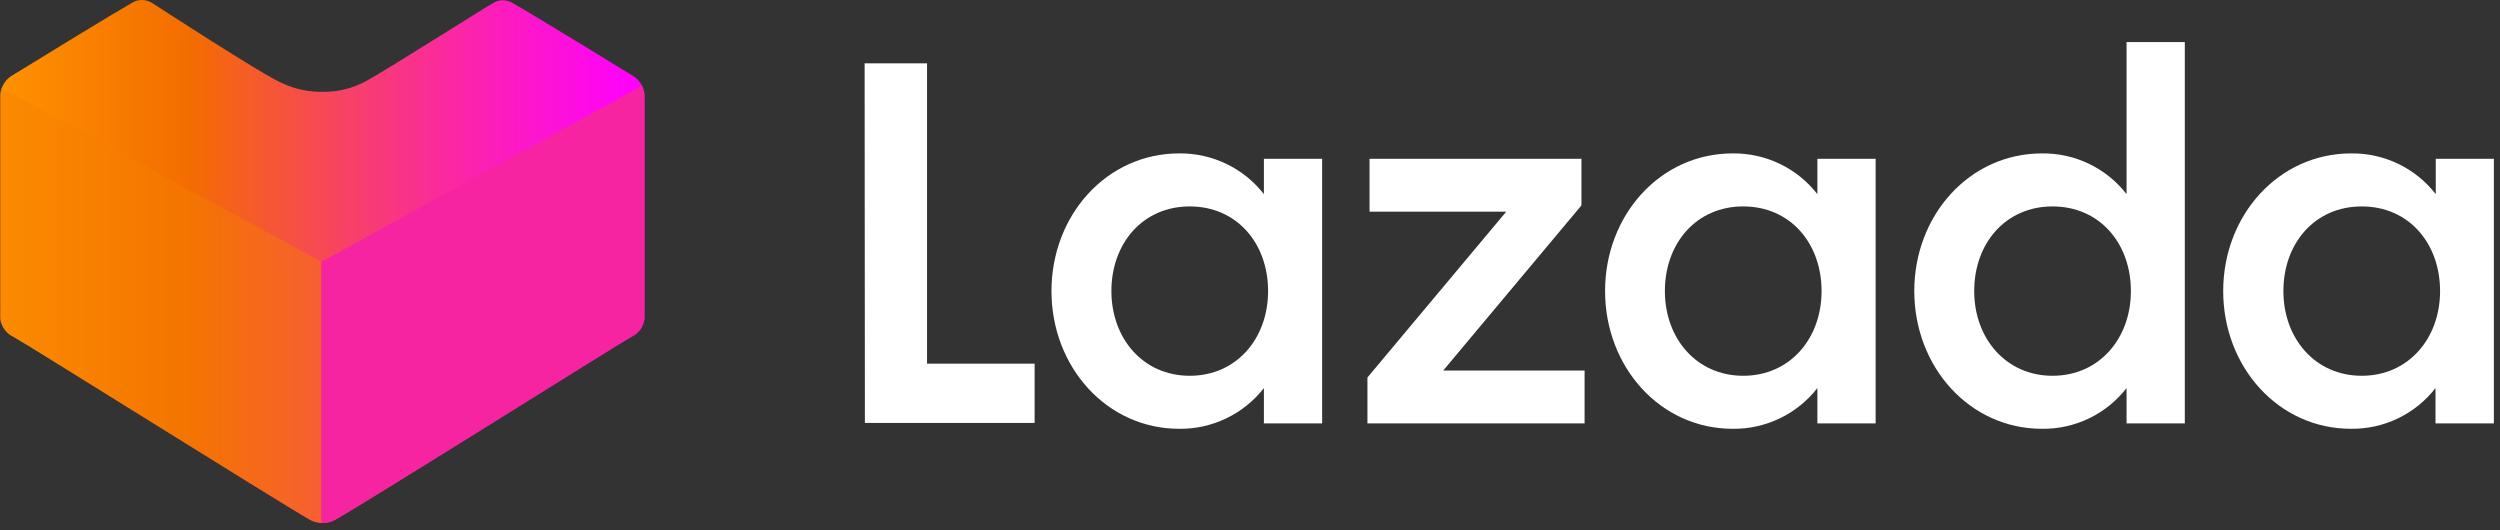 <?xml version="1.0" encoding="UTF-8"?>
<svg width="132px" height="28px" viewBox="0 0 132 28" version="1.1" xmlns="http://www.w3.org/2000/svg" xmlns:xlink="http://www.w3.org/1999/xlink">
    <rect x="0" y="0" width="132" height="28" fill="#333333" stroke="none"/>
    <!-- Generator: Sketch 57.1 (83088) - https://sketch.com -->
    <title>Group 5</title>
    <desc>Created with Sketch.</desc>
    <defs>
        <linearGradient x1="-0.06%" y1="50%" x2="100.081%" y2="50%" id="linearGradient-1">
            <stop stop-color="#FF9200" offset="0%"></stop>
            <stop stop-color="#F36D00" offset="29%"></stop>
            <stop stop-color="#F4680B" offset="32%"></stop>
            <stop stop-color="#F83C72" offset="57%"></stop>
            <stop stop-color="#FC1CBE" offset="78%"></stop>
            <stop stop-color="#FE08ED" offset="93%"></stop>
            <stop stop-color="#FF00FF" offset="100%"></stop>
        </linearGradient>
    </defs>
    <g id="Page-1" stroke="none" stroke-width="1" fill="none" fill-rule="evenodd">
        <g id="1440-copy-10" transform="translate(-131, -35)" fill-rule="nonzero">
            <g id="Group-5" transform="translate(131, 35)">
                <polygon id="Path" fill="#FFFFFF" points="45.652 3.344 48.948 3.344 48.948 19.2 54.628 19.2 54.628 22.33 45.666 22.33"></polygon>
                <path d="M62.26,8.1 C64.006,8.079 65.661,8.874 66.734,10.251 L66.734,8.383 L69.809,8.383 L69.809,22.357 L66.734,22.357 L66.734,20.489 C65.661,21.866 64.006,22.662 62.26,22.64 C58.427,22.64 55.518,19.365 55.518,15.367 C55.518,11.368 58.427,8.1 62.26,8.1 Z M62.818,10.899 C60.33,10.899 58.682,12.857 58.682,15.367 C58.682,17.876 60.357,19.841 62.818,19.841 C65.28,19.841 66.955,17.883 66.955,15.367 C66.955,12.85 65.307,10.899 62.818,10.899 Z" id="Shape" fill="#FFFFFF"></path>
                <polygon id="Path" fill="#FFFFFF" points="72.201 19.931 79.53 11.175 72.312 11.175 72.312 8.383 83.501 8.383 83.501 10.844 76.2 19.565 83.666 19.565 83.666 22.357 72.201 22.357"></polygon>
                <path d="M91.484,8.1 C93.23,8.079 94.885,8.874 95.958,10.251 L95.958,8.383 L99.033,8.383 L99.033,22.357 L95.958,22.357 L95.958,20.489 C94.885,21.866 93.23,22.662 91.484,22.64 C87.651,22.64 84.748,19.365 84.748,15.367 C84.748,11.368 87.651,8.1 91.484,8.1 Z M92.042,10.899 C89.554,10.899 87.906,12.857 87.906,15.367 C87.906,17.876 89.581,19.841 92.042,19.841 C94.503,19.841 96.179,17.883 96.179,15.367 C96.179,12.85 94.531,10.899 92.042,10.899 Z" id="Shape" fill="#FFFFFF"></path>
                <path d="M107.816,8.1 C109.56,8.078 111.214,8.874 112.283,10.251 L112.283,2.22 L115.358,2.22 L115.358,22.357 L112.283,22.357 L112.283,20.489 C111.214,21.867 109.56,22.663 107.816,22.64 C103.983,22.64 101.074,19.365 101.074,15.367 C101.074,11.368 103.983,8.1 107.816,8.1 Z M108.374,10.899 C105.886,10.899 104.238,12.857 104.238,15.367 C104.238,17.876 105.92,19.841 108.374,19.841 C110.829,19.841 112.511,17.883 112.511,15.367 C112.511,12.85 110.863,10.899 108.374,10.899 Z" id="Shape" fill="#FFFFFF"></path>
                <path d="M124.141,8.1 C125.885,8.078 127.539,8.874 128.608,10.251 L128.608,8.383 L131.676,8.383 L131.676,22.357 L128.595,22.357 L128.595,20.489 C127.525,21.867 125.871,22.663 124.127,22.64 C120.294,22.64 117.385,19.365 117.385,15.367 C117.385,11.368 120.308,8.1 124.141,8.1 Z M124.699,10.899 C122.211,10.899 120.563,12.857 120.563,15.367 C120.563,17.876 122.245,19.841 124.699,19.841 C127.154,19.841 128.836,17.883 128.836,15.367 C128.836,12.85 127.188,10.899 124.699,10.899 Z" id="Shape" fill="#FFFFFF"></path>
                <path d="M17.028,27.618 C16.787,27.619 16.549,27.557 16.339,27.438 C14.54,26.397 1.213,18.042 0.71,17.787 C0.327,17.608 0.066,17.242 0.02,16.821 L0.02,5.102 C0.011,4.664 0.227,4.252 0.593,4.012 L0.689,3.957 C1.979,3.157 6.294,0.524 6.977,0.145 C7.133,0.052 7.312,0.002 7.494,3.73034936e-13 C7.665,0.002 7.832,0.044 7.983,0.124 C7.983,0.124 14.022,4.061 14.946,4.412 C15.594,4.71 16.301,4.858 17.014,4.847 C17.823,4.863 18.621,4.669 19.331,4.281 C20.234,3.806 26.004,0.145 26.066,0.145 C26.212,0.057 26.379,0.012 26.549,0.014 C26.731,0.015 26.91,0.065 27.066,0.159 C27.852,0.593 33.202,3.868 33.429,4.012 L33.429,4.012 C33.805,4.239 34.034,4.648 34.029,5.088 L34.029,16.808 C33.987,17.229 33.724,17.596 33.34,17.773 C32.836,18.049 19.551,26.404 17.718,27.424 C17.509,27.548 17.271,27.615 17.028,27.618 Z" id="Path" fill="url(#linearGradient-1)"></path>
                <path d="M16.959,27.618 L17.028,27.618 C17.27,27.619 17.508,27.557 17.718,27.438 C19.517,26.397 32.836,18.042 33.34,17.787 C33.724,17.61 33.987,17.243 34.029,16.821 L34.029,5.102 C34.031,4.903 33.986,4.707 33.898,4.529 L16.959,13.829 L16.959,27.618 Z" id="Path" fill="#F624A0" style="mix-blend-mode: multiply;"></path>
                <path d="M-3.51718654e-13,16.801 C0.052,17.229 0.327,17.597 0.724,17.766 C1.227,18.042 14.553,26.397 16.353,27.418 C16.538,27.524 16.746,27.585 16.959,27.597 L16.959,13.809 L0.076,4.647 C0.027,4.786 0.002,4.933 -3.51718654e-13,5.081 L-3.51718654e-13,16.801 Z" id="Path" fill="#F58000" opacity="0.41" style="mix-blend-mode: multiply;"></path>
            </g>
        </g>
    </g>
</svg>